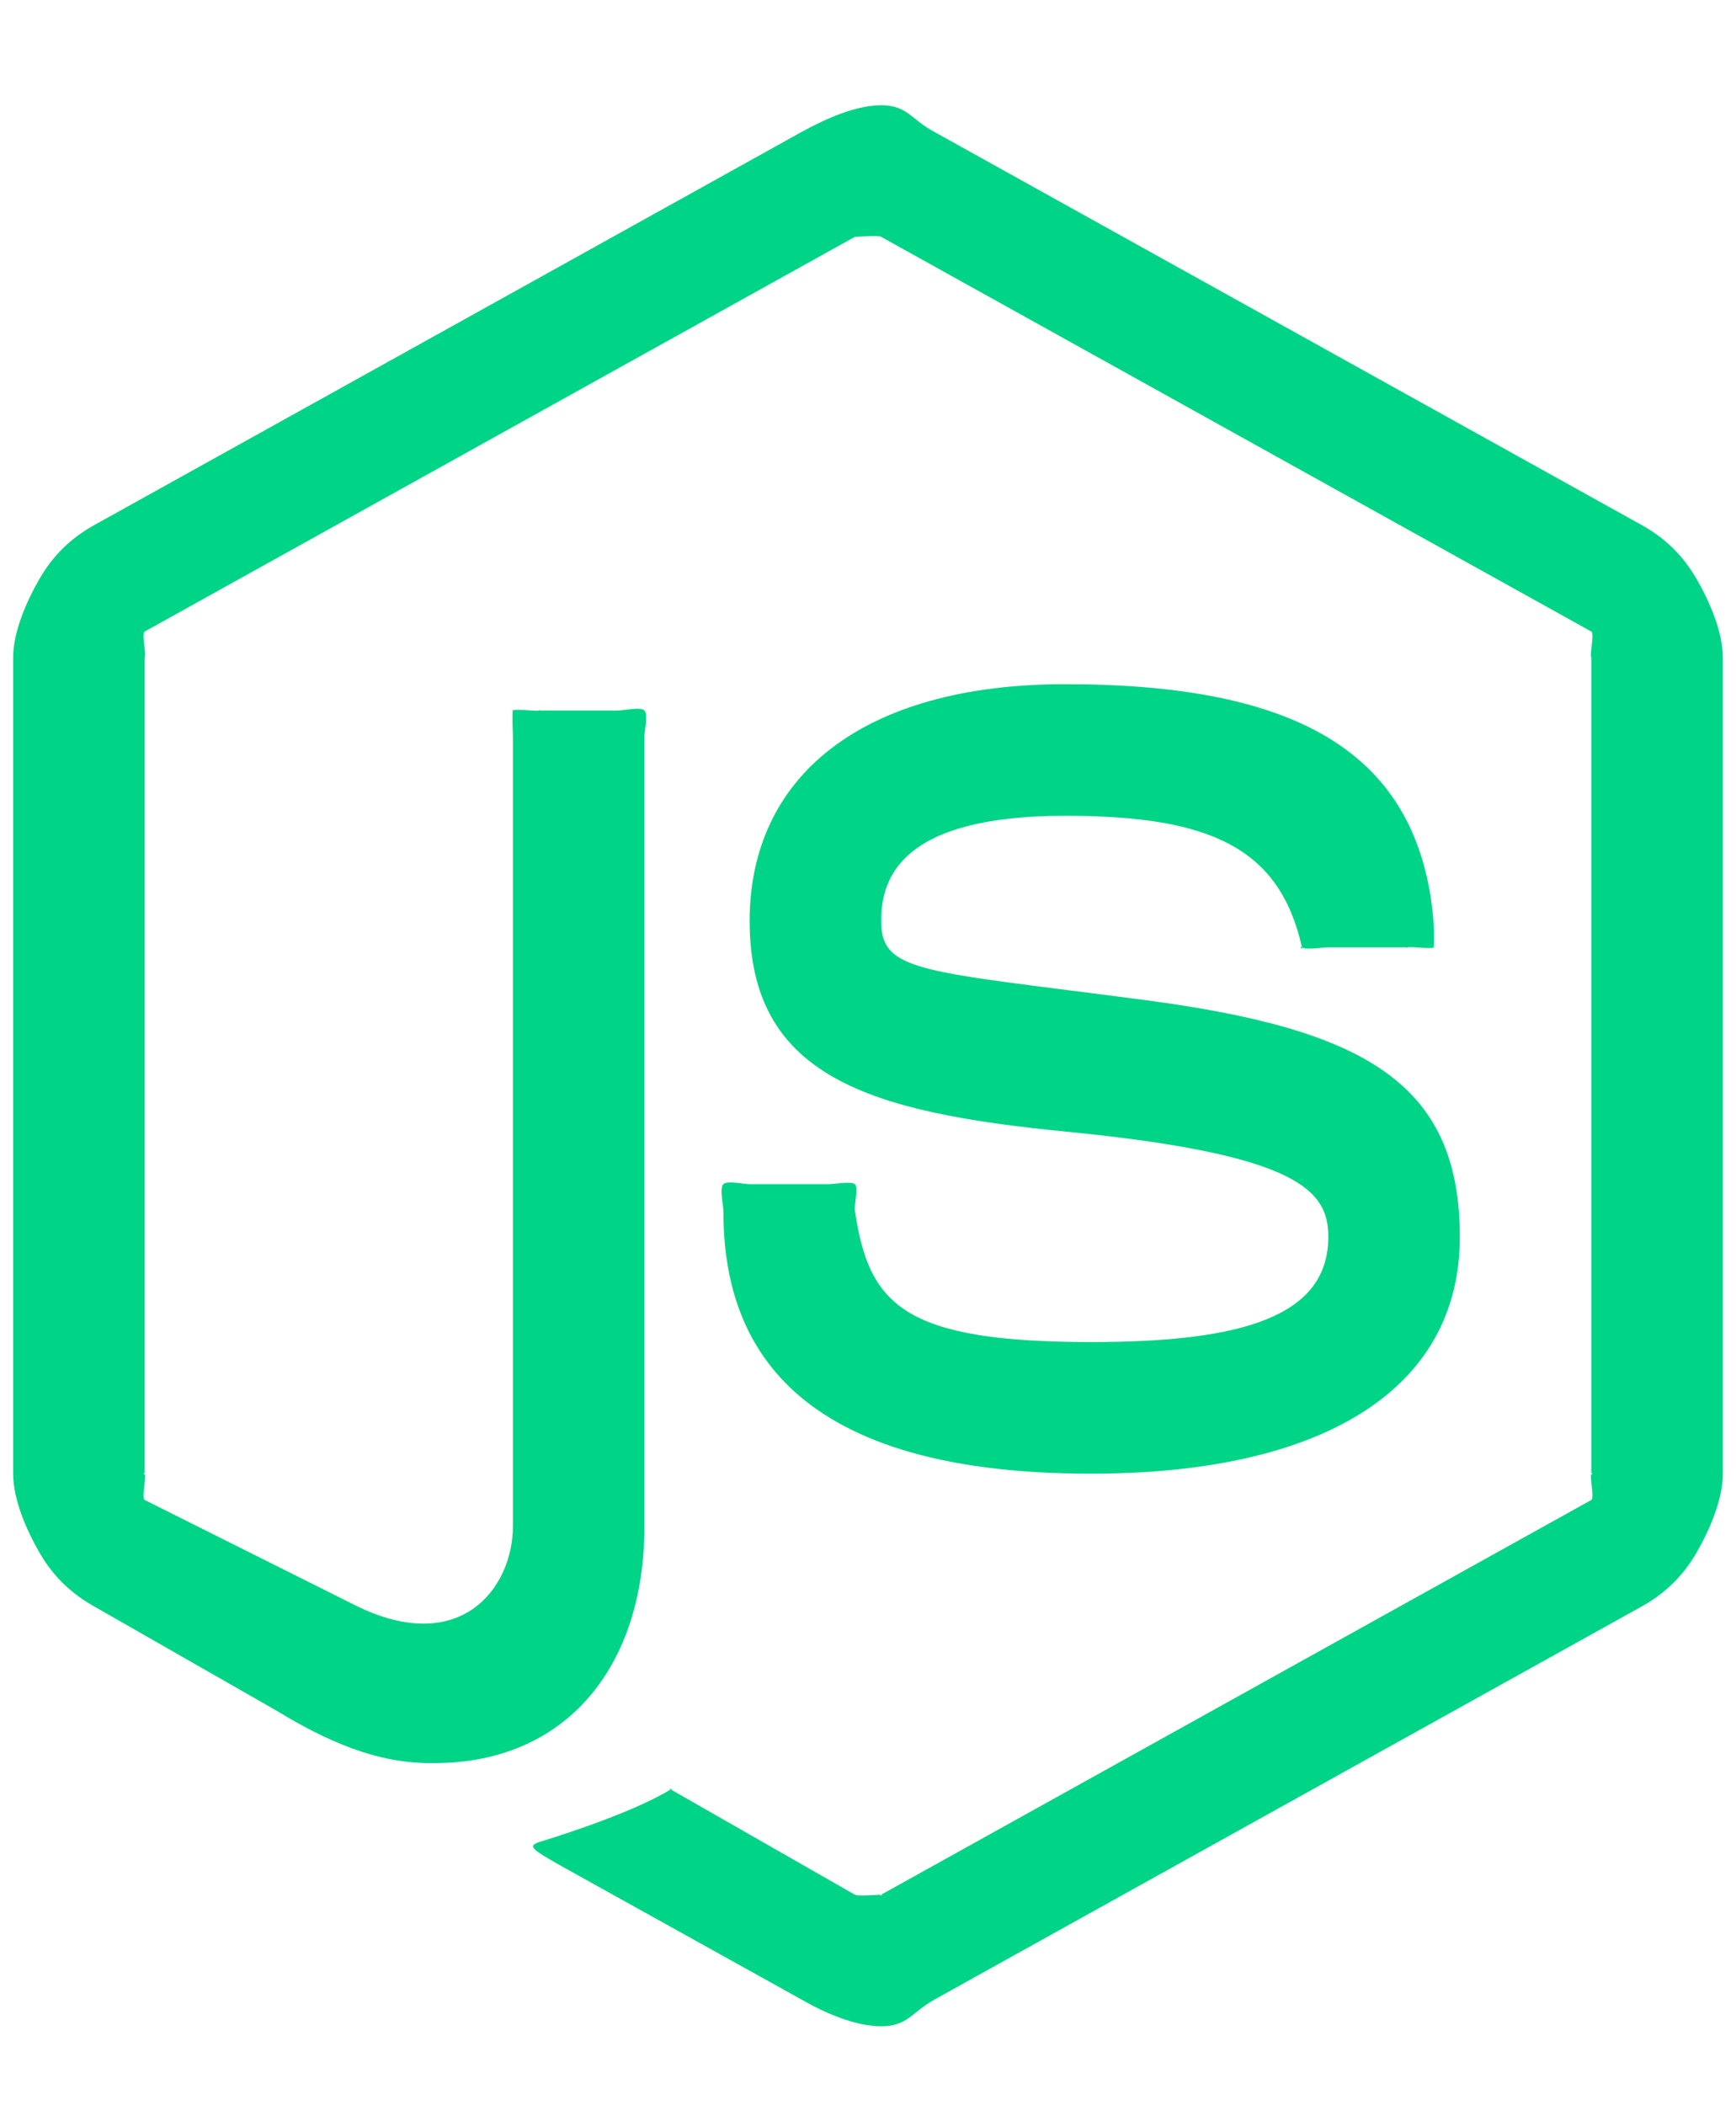 <?xml version="1.0" encoding="UTF-8"?>
<svg xmlns="http://www.w3.org/2000/svg" width="66" height="80" viewBox="0 0 66 80" fill="none">
  <g clip-path="url(#clip0_7264_2913)">
    <path d="M33.5 77C32.511 77 31.356 76.492 30.5 76L21.5 71C20.162 70.254 20.058 70.154 20.5 70C21.923 69.562 24.23 68.774 25.5 68C25.383 67.991 25.606 67.951 25.5 68C25.402 67.936 25.617 68.009 25.5 68L32.5 72C32.628 72.068 33.355 72 33.5 72C33.372 72.068 33.645 72 33.5 72L60.5 57C60.626 56.925 60.428 56.127 60.5 56C60.5 56.146 60.572 55.873 60.5 56V25C60.5 24.852 60.573 25.129 60.5 25C60.427 24.871 60.627 24.077 60.5 24L33.5 9C33.373 8.929 32.645 9 32.5 9C32.355 9 32.627 8.929 32.5 9L5.5 24C5.372 24.075 5.574 24.872 5.5 25C5.426 25.128 5.501 24.852 5.5 25V56C5.426 55.874 5.5 56.146 5.5 56C5.574 56.126 5.372 56.929 5.5 57L13.5 61C17.492 62.987 19.5 60.352 19.5 58V28C19.5 27.897 19.46 27.095 19.5 27C19.427 27.073 19.54 26.905 19.5 27C19.573 26.927 20.405 27.039 20.5 27C20.397 27 20.595 26.961 20.5 27H23.5C23.708 27 24.353 26.853 24.5 27C24.647 27.147 24.5 27.793 24.5 28V58C24.5 63.306 21.552 67 16.5 67C14.32 67.038 12.361 66.131 10.5 65L3.5 61C2.643 60.503 1.994 59.856 1.5 59C1.006 58.144 0.5 56.988 0.5 56V25C0.497 24.011 1.006 22.858 1.5 22C1.994 21.142 2.641 20.497 3.5 20L30.5 5C31.365 4.529 32.514 4 33.5 4C34.486 4 34.635 4.529 35.5 5L62.5 20C63.357 20.496 64.005 21.145 64.5 22C64.995 22.855 65.499 24.013 65.5 25V56C65.499 56.988 64.995 58.144 64.5 59C64.005 59.856 63.357 60.502 62.5 61L35.5 76C34.642 76.493 34.491 77.001 33.5 77Z" fill="#00D486"></path>
    <path d="M27.5 46C27.5 45.79 27.351 45.148 27.5 45C27.649 44.852 28.289 45 28.5 45H31.5C31.688 45.001 32.357 44.879 32.5 45C32.643 45.121 32.469 45.815 32.5 46C33.031 49.566 34.3 51 41.5 51C47.235 51 50.5 50.027 50.5 47C50.5 45.255 49.414 43.868 40.5 43C33.048 42.266 28.5 40.922 28.5 35C28.5 29.537 32.738 26 40.5 26C49.223 26 53.953 28.539 54.5 35C54.508 35.108 54.535 35.898 54.5 36C54.465 36.102 54.573 35.92 54.5 36C54.427 36.08 53.599 35.956 53.5 36C53.401 36.044 53.609 35.998 53.5 36H50.5C50.322 35.998 49.639 36.111 49.5 36C49.361 35.889 49.54 36.172 49.5 36C48.653 32.25 46.073 31 40.5 31C34.237 31 33.5 33.374 33.5 35C33.5 36.969 35.045 36.889 43.5 38C51.867 39.101 55.5 41.151 55.5 47C55.5 52.901 50.127 56 41.5 56C29.571 56.016 27.5 50.563 27.5 46Z" fill="#00D486"></path>
  </g>
  <defs>
    <clipPath id="clip0_7264_2913">
      <rect width="65" height="80" fill="white" transform="translate(0.5)"></rect>
    </clipPath>
  </defs>
</svg>
